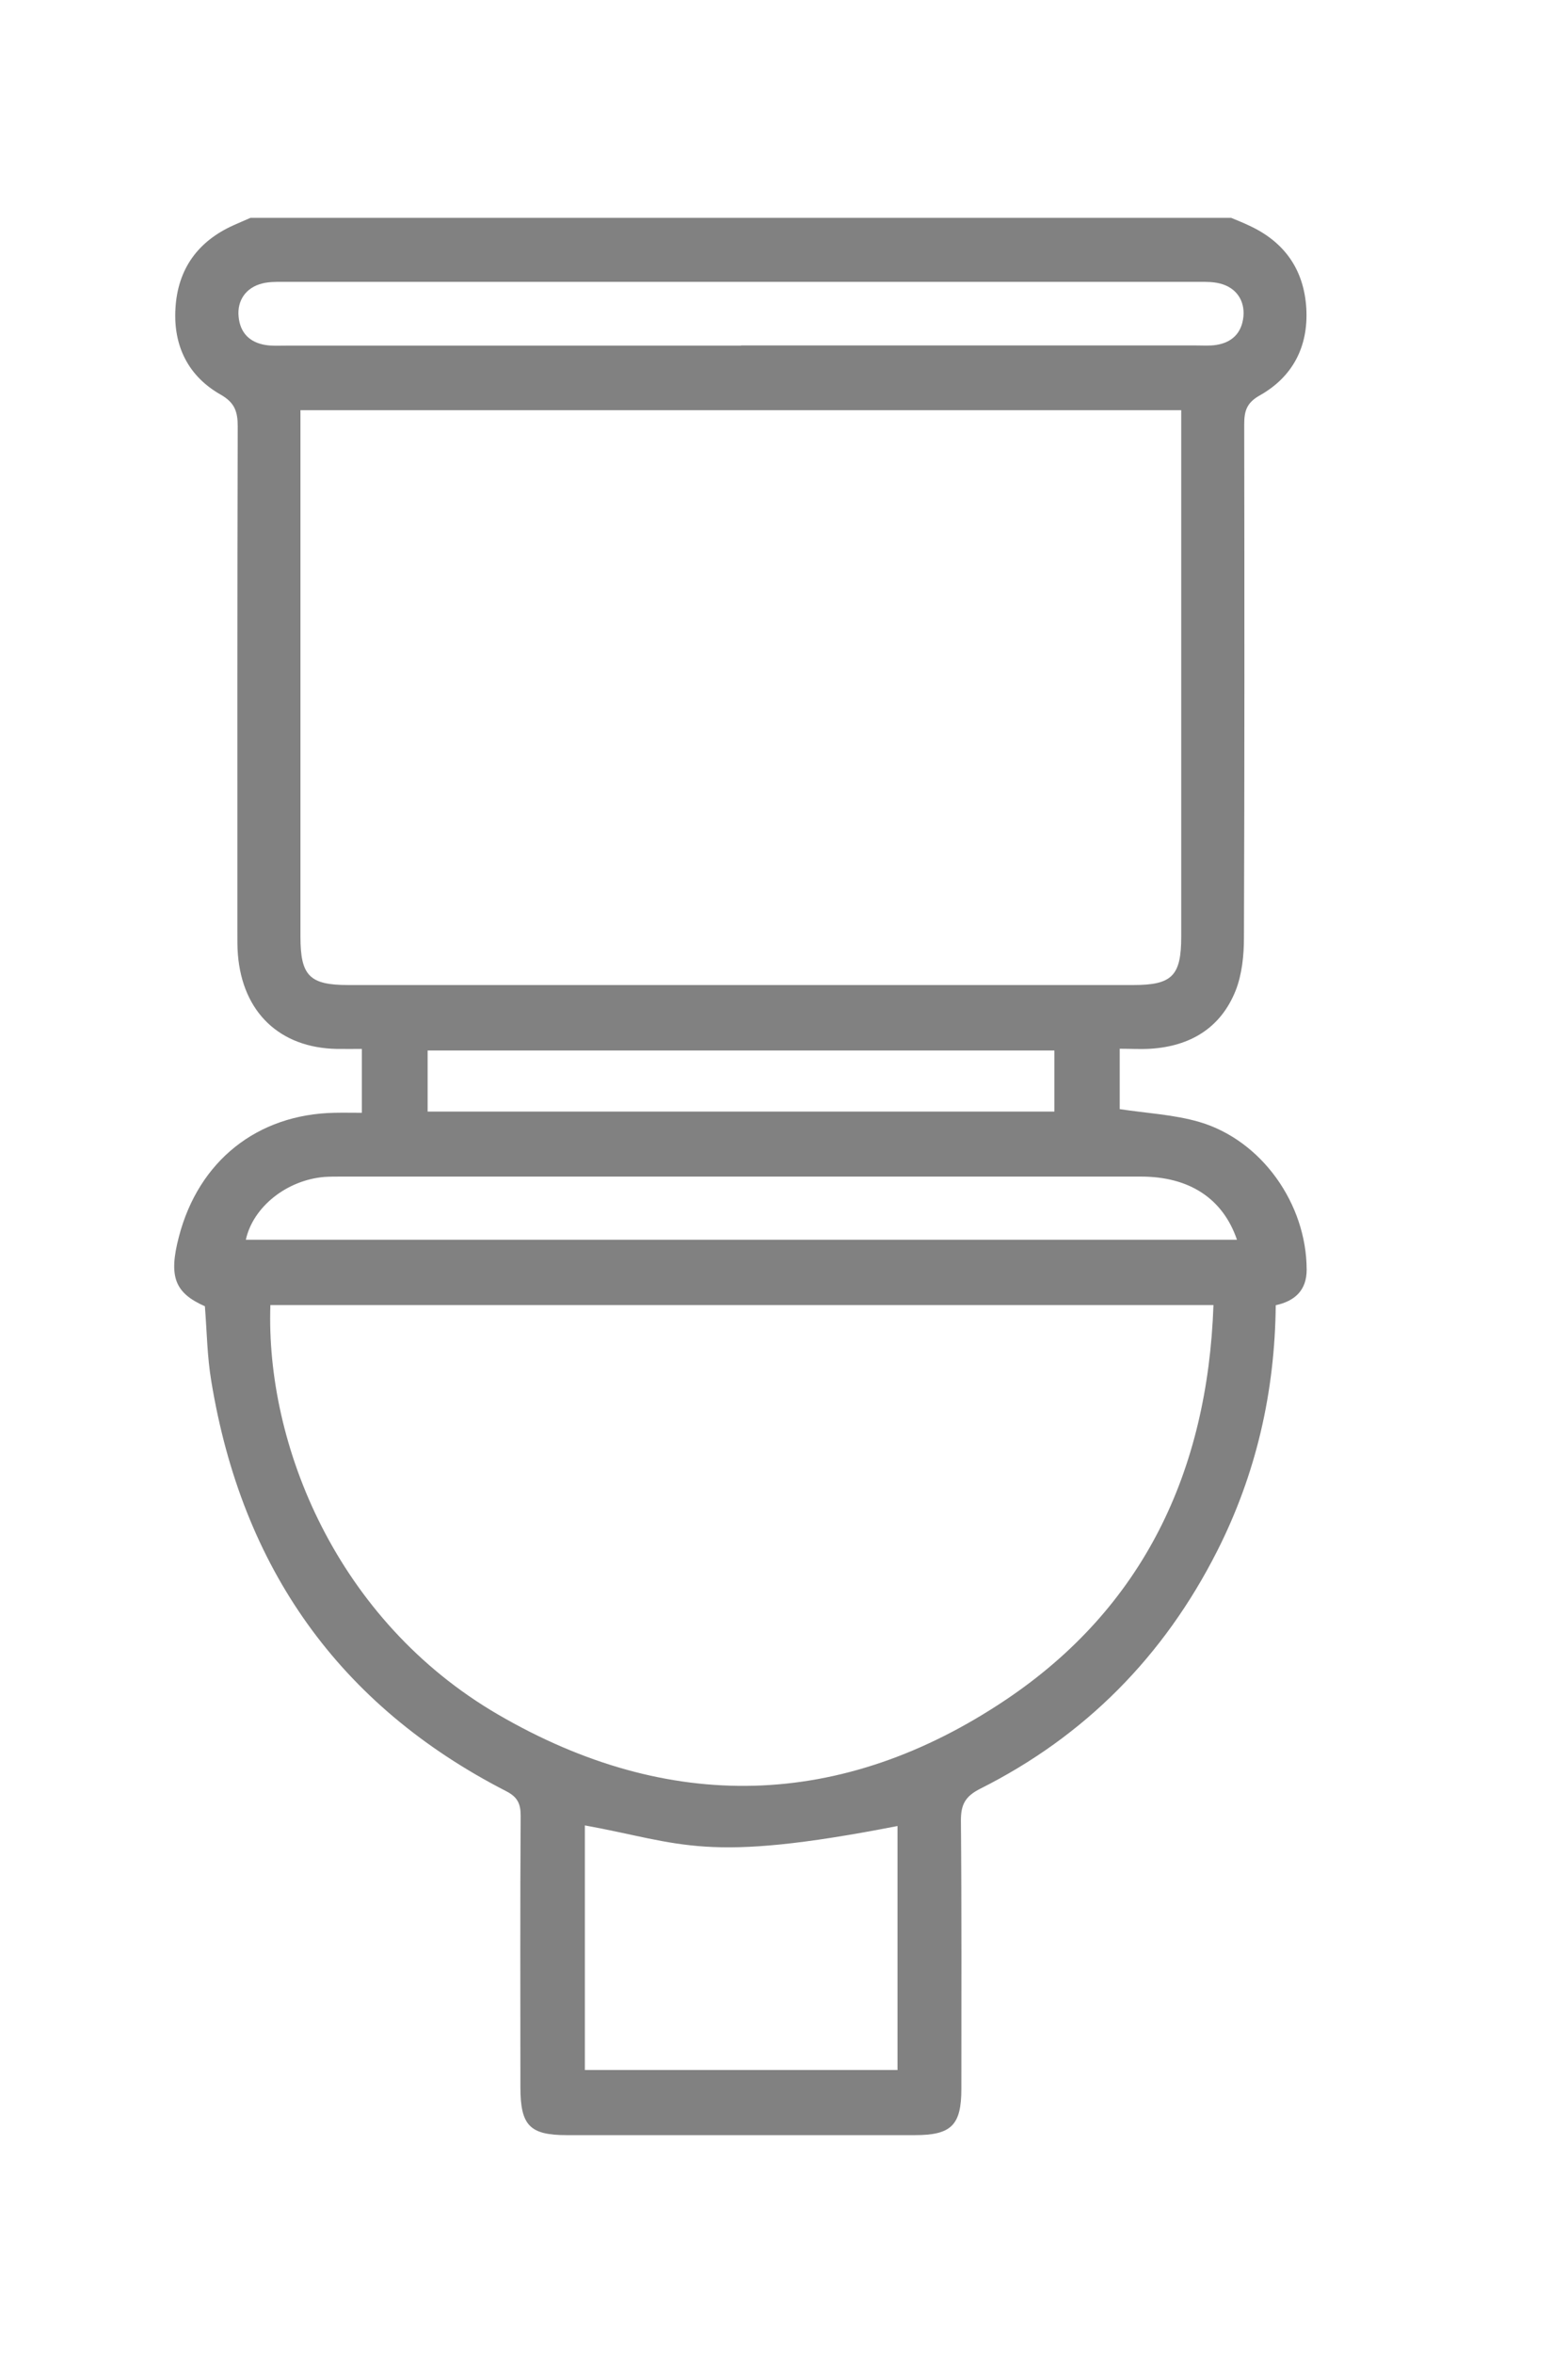 <svg width="18" height="27" viewBox="0 0 18 27" fill="none" xmlns="http://www.w3.org/2000/svg">
<path d="M14.134 2.5C14.203 2.529 14.275 2.557 14.343 2.59C14.744 2.776 14.969 3.092 14.996 3.539C15.021 3.98 14.837 4.326 14.462 4.537C14.307 4.624 14.283 4.721 14.283 4.873C14.286 6.835 14.287 8.796 14.28 10.758C14.28 10.962 14.258 11.18 14.185 11.366C14.012 11.799 13.661 12.005 13.208 12.034C13.096 12.041 12.984 12.034 12.854 12.034V12.727C13.163 12.774 13.475 12.789 13.767 12.874C14.484 13.084 14.999 13.815 15 14.57C15 14.808 14.862 14.93 14.645 14.977C14.635 15.977 14.419 16.915 13.973 17.797C13.36 19.007 12.455 19.921 11.255 20.524C11.08 20.612 11.029 20.707 11.031 20.896C11.04 21.92 11.036 22.944 11.036 23.969C11.036 24.386 10.921 24.5 10.504 24.5C9.171 24.5 7.838 24.5 6.506 24.5C6.08 24.5 5.974 24.389 5.974 23.948C5.974 22.91 5.97 21.872 5.977 20.834C5.977 20.694 5.938 20.619 5.812 20.554C3.894 19.571 2.776 17.99 2.425 15.845C2.378 15.565 2.375 15.276 2.352 14.989C2.005 14.835 1.934 14.649 2.054 14.19C2.28 13.322 2.953 12.786 3.84 12.769C3.938 12.767 4.038 12.769 4.154 12.769V12.036C4.059 12.036 3.963 12.037 3.867 12.036C3.212 12.024 2.785 11.617 2.731 10.954C2.724 10.869 2.725 10.783 2.725 10.697C2.725 8.764 2.723 6.831 2.729 4.897C2.729 4.725 2.697 4.621 2.531 4.527C2.162 4.317 1.989 3.971 2.014 3.542C2.039 3.085 2.274 2.766 2.685 2.583C2.747 2.555 2.811 2.528 2.875 2.5C6.628 2.5 10.381 2.5 14.134 2.5ZM3.449 4.708C3.449 4.796 3.449 4.873 3.449 4.949C3.449 6.882 3.449 8.814 3.449 10.747C3.449 11.198 3.554 11.303 3.998 11.303C7.002 11.303 10.005 11.303 13.01 11.303C13.455 11.303 13.56 11.198 13.56 10.748C13.56 8.815 13.56 6.883 13.56 4.95V4.707H3.449V4.708ZM3.104 14.975C3.048 16.577 3.864 18.594 5.716 19.673C7.676 20.814 9.66 20.769 11.547 19.504C13.119 18.449 13.863 16.893 13.93 14.975H3.104ZM6.714 20.946V23.753H10.303V20.953C8.08 21.387 7.847 21.152 6.714 20.946ZM8.506 3.964C10.248 3.964 11.989 3.964 13.731 3.964C13.808 3.964 13.887 3.97 13.963 3.958C14.144 3.929 14.255 3.821 14.274 3.632C14.291 3.446 14.189 3.299 14.004 3.253C13.93 3.234 13.851 3.234 13.774 3.234C10.262 3.234 6.75 3.234 3.239 3.234C3.162 3.234 3.082 3.234 3.009 3.253C2.823 3.3 2.721 3.448 2.739 3.633C2.757 3.823 2.869 3.93 3.049 3.959C3.125 3.971 3.204 3.966 3.282 3.966C5.024 3.966 6.765 3.966 8.507 3.966L8.506 3.964ZM14.2 14.226C14.037 13.75 13.651 13.501 13.098 13.501C10.037 13.501 6.975 13.501 3.914 13.501C3.85 13.501 3.788 13.501 3.724 13.505C3.292 13.541 2.905 13.848 2.822 14.226H14.2ZM12.104 12.054H4.909V12.755H12.104V12.054Z" fill="#818181"/>
</svg>
